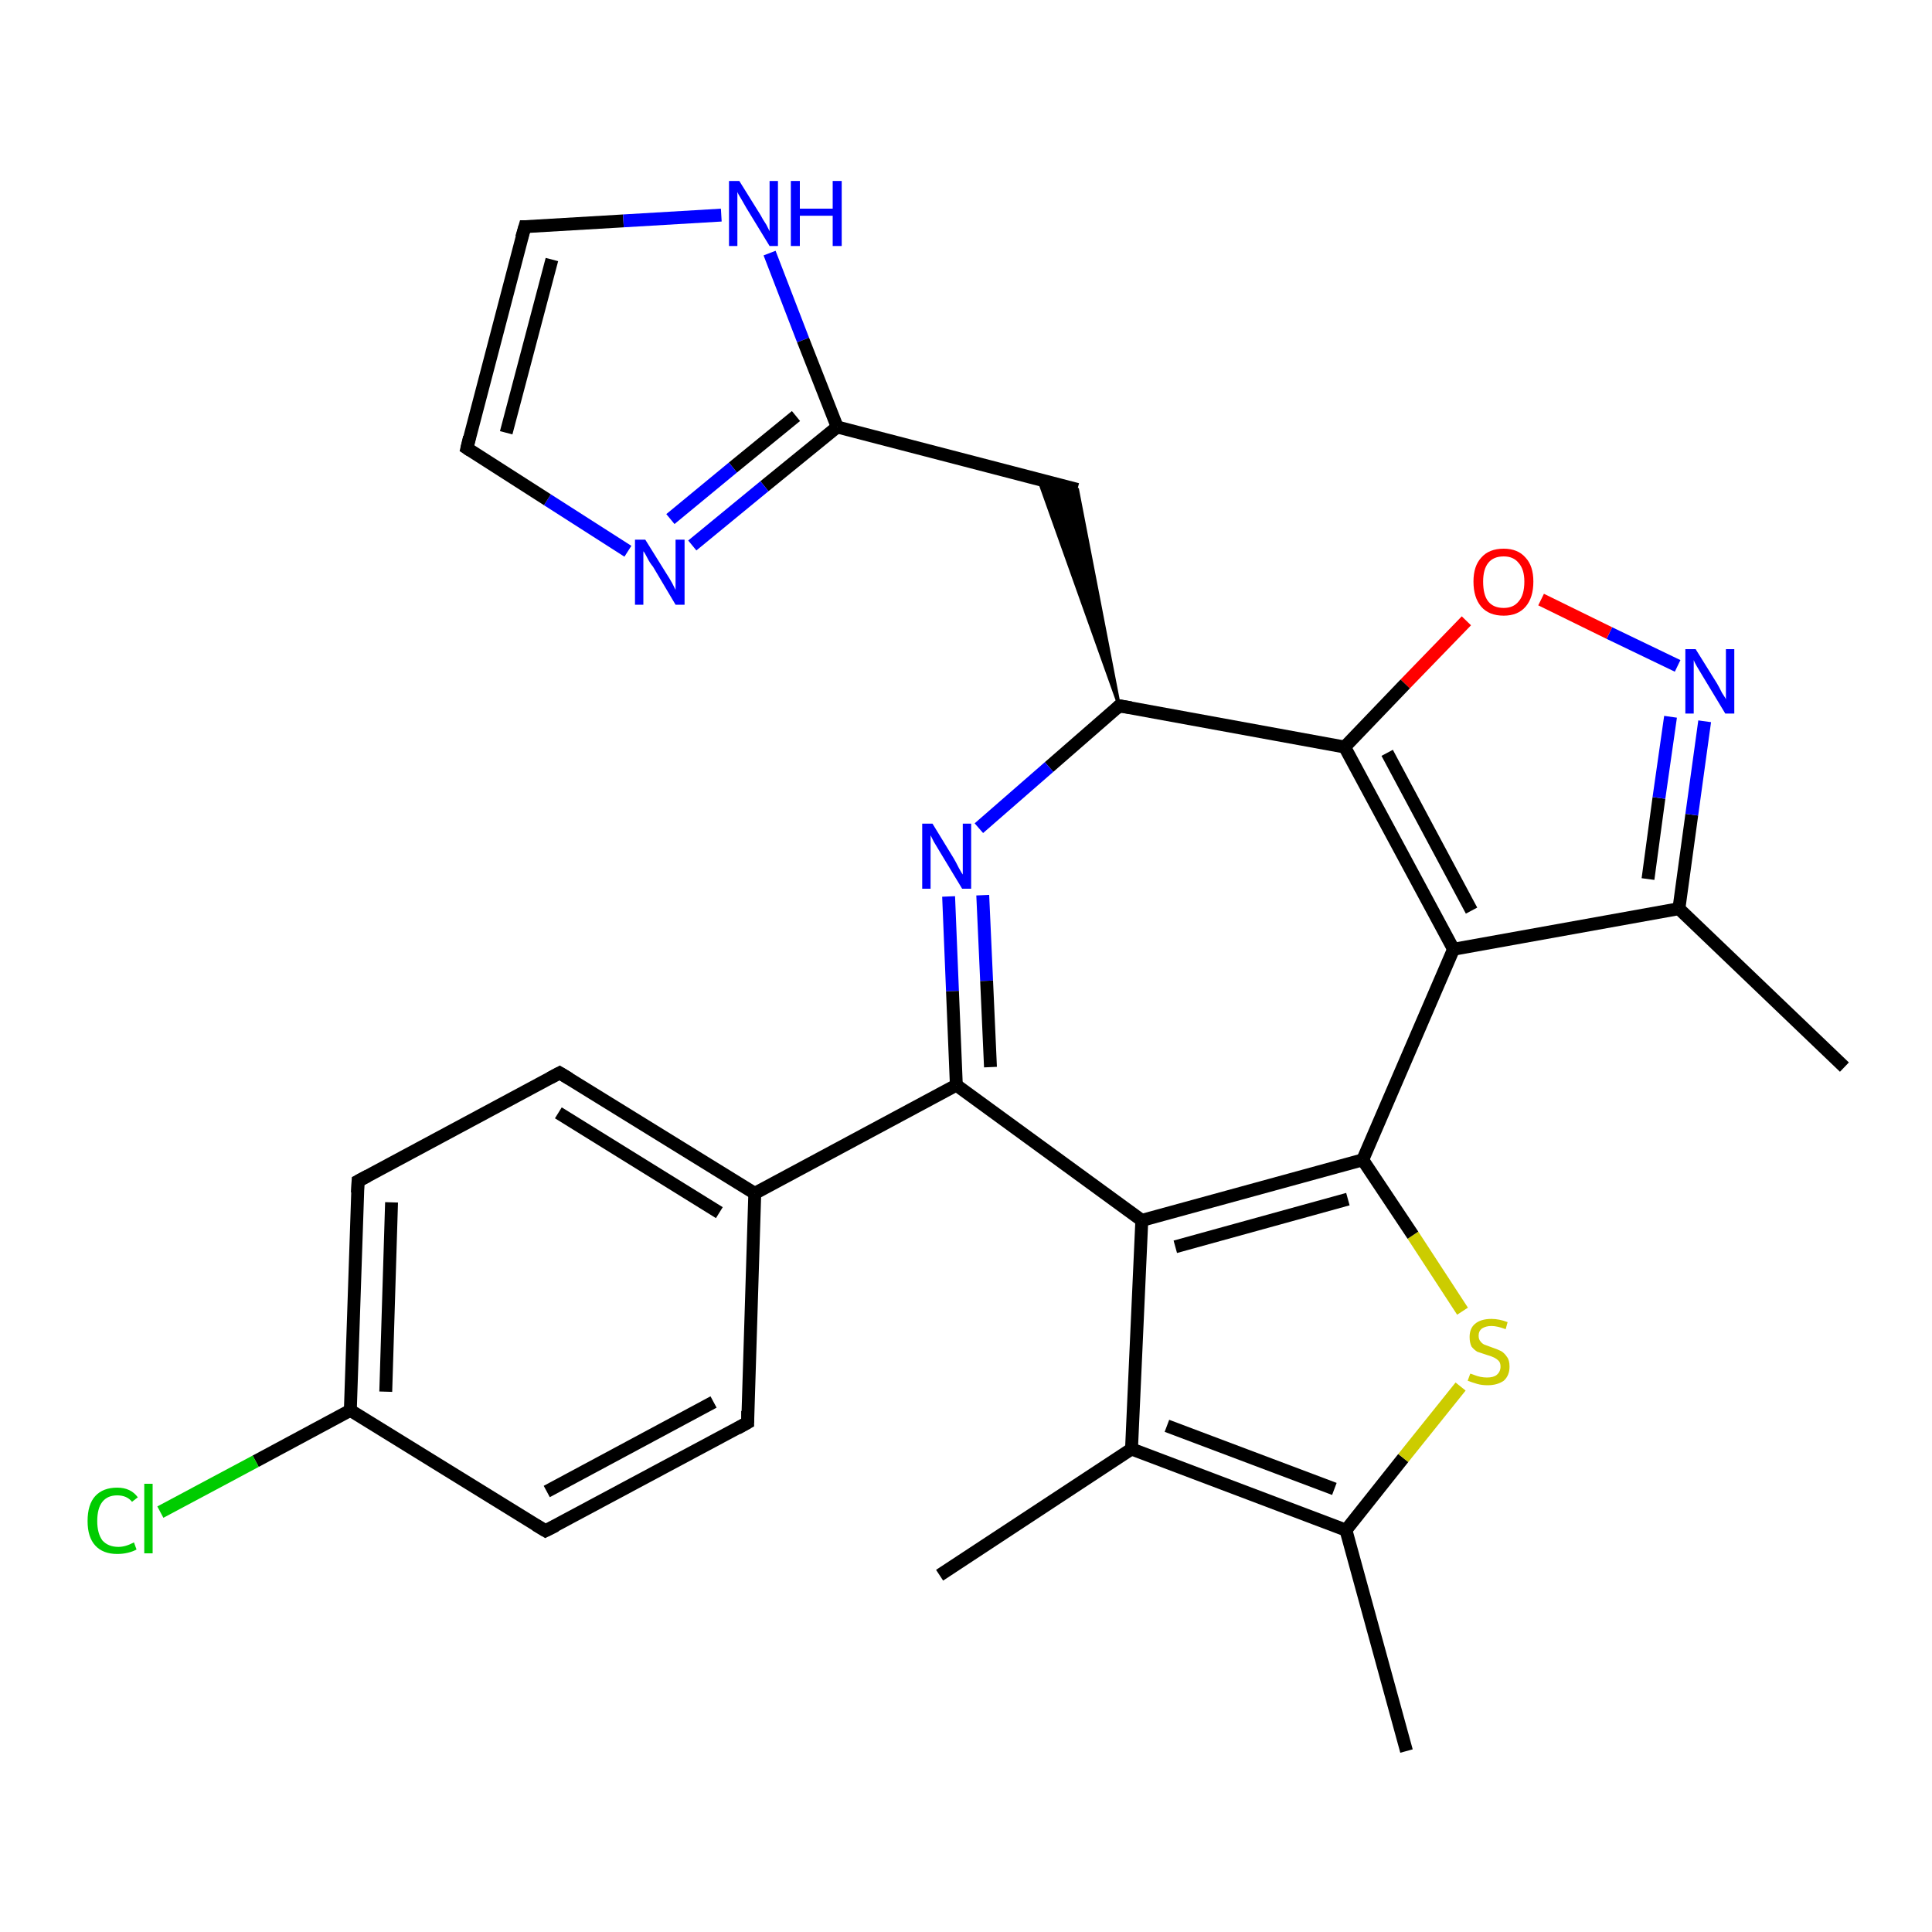 <?xml version='1.0' encoding='iso-8859-1'?>
<svg version='1.1' baseProfile='full'
              xmlns='http://www.w3.org/2000/svg'
                      xmlns:rdkit='http://www.rdkit.org/xml'
                      xmlns:xlink='http://www.w3.org/1999/xlink'
                  xml:space='preserve'
width='300px' height='300px' viewBox='0 0 300 300'>
<!-- END OF HEADER -->
<rect style='opacity:1.0;fill:#FFFFFF;stroke:none' width='300.0' height='300.0' x='0.0' y='0.0'> </rect>
<path class='bond-0 atom-0 atom-1' d='M 286.4,165.7 L 260.7,141.1' style='fill:none;fill-rule:evenodd;stroke:#000000;stroke-width:2.0px;stroke-linecap:butt;stroke-linejoin:miter;stroke-opacity:1' />
<path class='bond-1 atom-1 atom-2' d='M 260.7,141.1 L 262.7,126.5' style='fill:none;fill-rule:evenodd;stroke:#000000;stroke-width:2.0px;stroke-linecap:butt;stroke-linejoin:miter;stroke-opacity:1' />
<path class='bond-1 atom-1 atom-2' d='M 262.7,126.5 L 264.7,112.0' style='fill:none;fill-rule:evenodd;stroke:#0000FF;stroke-width:2.0px;stroke-linecap:butt;stroke-linejoin:miter;stroke-opacity:1' />
<path class='bond-1 atom-1 atom-2' d='M 255.9,136.5 L 257.6,123.9' style='fill:none;fill-rule:evenodd;stroke:#000000;stroke-width:2.0px;stroke-linecap:butt;stroke-linejoin:miter;stroke-opacity:1' />
<path class='bond-1 atom-1 atom-2' d='M 257.6,123.9 L 259.4,111.3' style='fill:none;fill-rule:evenodd;stroke:#0000FF;stroke-width:2.0px;stroke-linecap:butt;stroke-linejoin:miter;stroke-opacity:1' />
<path class='bond-2 atom-2 atom-3' d='M 260.5,103.4 L 249.9,98.3' style='fill:none;fill-rule:evenodd;stroke:#0000FF;stroke-width:2.0px;stroke-linecap:butt;stroke-linejoin:miter;stroke-opacity:1' />
<path class='bond-2 atom-2 atom-3' d='M 249.9,98.3 L 239.3,93.1' style='fill:none;fill-rule:evenodd;stroke:#FF0000;stroke-width:2.0px;stroke-linecap:butt;stroke-linejoin:miter;stroke-opacity:1' />
<path class='bond-3 atom-3 atom-4' d='M 227.7,96.4 L 218.2,106.2' style='fill:none;fill-rule:evenodd;stroke:#FF0000;stroke-width:2.0px;stroke-linecap:butt;stroke-linejoin:miter;stroke-opacity:1' />
<path class='bond-3 atom-3 atom-4' d='M 218.2,106.2 L 208.8,116.0' style='fill:none;fill-rule:evenodd;stroke:#000000;stroke-width:2.0px;stroke-linecap:butt;stroke-linejoin:miter;stroke-opacity:1' />
<path class='bond-4 atom-4 atom-5' d='M 208.8,116.0 L 173.8,109.6' style='fill:none;fill-rule:evenodd;stroke:#000000;stroke-width:2.0px;stroke-linecap:butt;stroke-linejoin:miter;stroke-opacity:1' />
<path class='bond-5 atom-5 atom-6' d='M 173.8,109.6 L 161.3,74.5 L 167.3,76.0 Z' style='fill:#000000;fill-rule:evenodd;fill-opacity:1;stroke:#000000;stroke-width:0.5px;stroke-linecap:butt;stroke-linejoin:miter;stroke-opacity:1;' />
<path class='bond-6 atom-6 atom-7' d='M 167.3,76.0 L 130.0,66.3' style='fill:none;fill-rule:evenodd;stroke:#000000;stroke-width:2.0px;stroke-linecap:butt;stroke-linejoin:miter;stroke-opacity:1' />
<path class='bond-7 atom-7 atom-8' d='M 130.0,66.3 L 118.7,75.5' style='fill:none;fill-rule:evenodd;stroke:#000000;stroke-width:2.0px;stroke-linecap:butt;stroke-linejoin:miter;stroke-opacity:1' />
<path class='bond-7 atom-7 atom-8' d='M 118.7,75.5 L 107.5,84.7' style='fill:none;fill-rule:evenodd;stroke:#0000FF;stroke-width:2.0px;stroke-linecap:butt;stroke-linejoin:miter;stroke-opacity:1' />
<path class='bond-7 atom-7 atom-8' d='M 123.6,64.6 L 113.8,72.6' style='fill:none;fill-rule:evenodd;stroke:#000000;stroke-width:2.0px;stroke-linecap:butt;stroke-linejoin:miter;stroke-opacity:1' />
<path class='bond-7 atom-7 atom-8' d='M 113.8,72.6 L 104.1,80.6' style='fill:none;fill-rule:evenodd;stroke:#0000FF;stroke-width:2.0px;stroke-linecap:butt;stroke-linejoin:miter;stroke-opacity:1' />
<path class='bond-8 atom-8 atom-9' d='M 97.5,85.6 L 85.0,77.6' style='fill:none;fill-rule:evenodd;stroke:#0000FF;stroke-width:2.0px;stroke-linecap:butt;stroke-linejoin:miter;stroke-opacity:1' />
<path class='bond-8 atom-8 atom-9' d='M 85.0,77.6 L 72.5,69.6' style='fill:none;fill-rule:evenodd;stroke:#000000;stroke-width:2.0px;stroke-linecap:butt;stroke-linejoin:miter;stroke-opacity:1' />
<path class='bond-9 atom-9 atom-10' d='M 72.5,69.6 L 81.5,35.2' style='fill:none;fill-rule:evenodd;stroke:#000000;stroke-width:2.0px;stroke-linecap:butt;stroke-linejoin:miter;stroke-opacity:1' />
<path class='bond-9 atom-9 atom-10' d='M 78.6,67.2 L 85.7,40.3' style='fill:none;fill-rule:evenodd;stroke:#000000;stroke-width:2.0px;stroke-linecap:butt;stroke-linejoin:miter;stroke-opacity:1' />
<path class='bond-10 atom-10 atom-11' d='M 81.5,35.2 L 96.8,34.3' style='fill:none;fill-rule:evenodd;stroke:#000000;stroke-width:2.0px;stroke-linecap:butt;stroke-linejoin:miter;stroke-opacity:1' />
<path class='bond-10 atom-10 atom-11' d='M 96.8,34.3 L 112.0,33.4' style='fill:none;fill-rule:evenodd;stroke:#0000FF;stroke-width:2.0px;stroke-linecap:butt;stroke-linejoin:miter;stroke-opacity:1' />
<path class='bond-11 atom-5 atom-12' d='M 173.8,109.6 L 162.9,119.1' style='fill:none;fill-rule:evenodd;stroke:#000000;stroke-width:2.0px;stroke-linecap:butt;stroke-linejoin:miter;stroke-opacity:1' />
<path class='bond-11 atom-5 atom-12' d='M 162.9,119.1 L 152.0,128.6' style='fill:none;fill-rule:evenodd;stroke:#0000FF;stroke-width:2.0px;stroke-linecap:butt;stroke-linejoin:miter;stroke-opacity:1' />
<path class='bond-12 atom-12 atom-13' d='M 147.3,139.2 L 147.9,153.9' style='fill:none;fill-rule:evenodd;stroke:#0000FF;stroke-width:2.0px;stroke-linecap:butt;stroke-linejoin:miter;stroke-opacity:1' />
<path class='bond-12 atom-12 atom-13' d='M 147.9,153.9 L 148.5,168.5' style='fill:none;fill-rule:evenodd;stroke:#000000;stroke-width:2.0px;stroke-linecap:butt;stroke-linejoin:miter;stroke-opacity:1' />
<path class='bond-12 atom-12 atom-13' d='M 152.6,139.0 L 153.2,152.3' style='fill:none;fill-rule:evenodd;stroke:#0000FF;stroke-width:2.0px;stroke-linecap:butt;stroke-linejoin:miter;stroke-opacity:1' />
<path class='bond-12 atom-12 atom-13' d='M 153.2,152.3 L 153.8,165.7' style='fill:none;fill-rule:evenodd;stroke:#000000;stroke-width:2.0px;stroke-linecap:butt;stroke-linejoin:miter;stroke-opacity:1' />
<path class='bond-13 atom-13 atom-14' d='M 148.5,168.5 L 177.3,189.5' style='fill:none;fill-rule:evenodd;stroke:#000000;stroke-width:2.0px;stroke-linecap:butt;stroke-linejoin:miter;stroke-opacity:1' />
<path class='bond-14 atom-14 atom-15' d='M 177.3,189.5 L 175.7,225.0' style='fill:none;fill-rule:evenodd;stroke:#000000;stroke-width:2.0px;stroke-linecap:butt;stroke-linejoin:miter;stroke-opacity:1' />
<path class='bond-15 atom-15 atom-16' d='M 175.7,225.0 L 145.9,244.6' style='fill:none;fill-rule:evenodd;stroke:#000000;stroke-width:2.0px;stroke-linecap:butt;stroke-linejoin:miter;stroke-opacity:1' />
<path class='bond-16 atom-15 atom-17' d='M 175.7,225.0 L 209.0,237.6' style='fill:none;fill-rule:evenodd;stroke:#000000;stroke-width:2.0px;stroke-linecap:butt;stroke-linejoin:miter;stroke-opacity:1' />
<path class='bond-16 atom-15 atom-17' d='M 181.2,221.4 L 207.2,231.2' style='fill:none;fill-rule:evenodd;stroke:#000000;stroke-width:2.0px;stroke-linecap:butt;stroke-linejoin:miter;stroke-opacity:1' />
<path class='bond-17 atom-17 atom-18' d='M 209.0,237.6 L 218.4,271.9' style='fill:none;fill-rule:evenodd;stroke:#000000;stroke-width:2.0px;stroke-linecap:butt;stroke-linejoin:miter;stroke-opacity:1' />
<path class='bond-18 atom-17 atom-19' d='M 209.0,237.6 L 217.9,226.4' style='fill:none;fill-rule:evenodd;stroke:#000000;stroke-width:2.0px;stroke-linecap:butt;stroke-linejoin:miter;stroke-opacity:1' />
<path class='bond-18 atom-17 atom-19' d='M 217.9,226.4 L 226.8,215.3' style='fill:none;fill-rule:evenodd;stroke:#CCCC00;stroke-width:2.0px;stroke-linecap:butt;stroke-linejoin:miter;stroke-opacity:1' />
<path class='bond-19 atom-19 atom-20' d='M 227.1,203.6 L 219.4,191.8' style='fill:none;fill-rule:evenodd;stroke:#CCCC00;stroke-width:2.0px;stroke-linecap:butt;stroke-linejoin:miter;stroke-opacity:1' />
<path class='bond-19 atom-19 atom-20' d='M 219.4,191.8 L 211.6,180.1' style='fill:none;fill-rule:evenodd;stroke:#000000;stroke-width:2.0px;stroke-linecap:butt;stroke-linejoin:miter;stroke-opacity:1' />
<path class='bond-20 atom-20 atom-21' d='M 211.6,180.1 L 225.7,147.4' style='fill:none;fill-rule:evenodd;stroke:#000000;stroke-width:2.0px;stroke-linecap:butt;stroke-linejoin:miter;stroke-opacity:1' />
<path class='bond-21 atom-13 atom-22' d='M 148.5,168.5 L 117.2,185.3' style='fill:none;fill-rule:evenodd;stroke:#000000;stroke-width:2.0px;stroke-linecap:butt;stroke-linejoin:miter;stroke-opacity:1' />
<path class='bond-22 atom-22 atom-23' d='M 117.2,185.3 L 86.9,166.6' style='fill:none;fill-rule:evenodd;stroke:#000000;stroke-width:2.0px;stroke-linecap:butt;stroke-linejoin:miter;stroke-opacity:1' />
<path class='bond-22 atom-22 atom-23' d='M 111.7,188.3 L 86.7,172.8' style='fill:none;fill-rule:evenodd;stroke:#000000;stroke-width:2.0px;stroke-linecap:butt;stroke-linejoin:miter;stroke-opacity:1' />
<path class='bond-23 atom-23 atom-24' d='M 86.9,166.6 L 55.6,183.4' style='fill:none;fill-rule:evenodd;stroke:#000000;stroke-width:2.0px;stroke-linecap:butt;stroke-linejoin:miter;stroke-opacity:1' />
<path class='bond-24 atom-24 atom-25' d='M 55.6,183.4 L 54.4,219.0' style='fill:none;fill-rule:evenodd;stroke:#000000;stroke-width:2.0px;stroke-linecap:butt;stroke-linejoin:miter;stroke-opacity:1' />
<path class='bond-24 atom-24 atom-25' d='M 60.8,186.7 L 59.9,216.1' style='fill:none;fill-rule:evenodd;stroke:#000000;stroke-width:2.0px;stroke-linecap:butt;stroke-linejoin:miter;stroke-opacity:1' />
<path class='bond-25 atom-25 atom-26' d='M 54.4,219.0 L 39.7,226.9' style='fill:none;fill-rule:evenodd;stroke:#000000;stroke-width:2.0px;stroke-linecap:butt;stroke-linejoin:miter;stroke-opacity:1' />
<path class='bond-25 atom-25 atom-26' d='M 39.7,226.9 L 24.9,234.8' style='fill:none;fill-rule:evenodd;stroke:#00CC00;stroke-width:2.0px;stroke-linecap:butt;stroke-linejoin:miter;stroke-opacity:1' />
<path class='bond-26 atom-25 atom-27' d='M 54.4,219.0 L 84.7,237.7' style='fill:none;fill-rule:evenodd;stroke:#000000;stroke-width:2.0px;stroke-linecap:butt;stroke-linejoin:miter;stroke-opacity:1' />
<path class='bond-27 atom-27 atom-28' d='M 84.7,237.7 L 116.1,220.9' style='fill:none;fill-rule:evenodd;stroke:#000000;stroke-width:2.0px;stroke-linecap:butt;stroke-linejoin:miter;stroke-opacity:1' />
<path class='bond-27 atom-27 atom-28' d='M 84.9,231.6 L 110.8,217.7' style='fill:none;fill-rule:evenodd;stroke:#000000;stroke-width:2.0px;stroke-linecap:butt;stroke-linejoin:miter;stroke-opacity:1' />
<path class='bond-28 atom-21 atom-1' d='M 225.7,147.4 L 260.7,141.1' style='fill:none;fill-rule:evenodd;stroke:#000000;stroke-width:2.0px;stroke-linecap:butt;stroke-linejoin:miter;stroke-opacity:1' />
<path class='bond-29 atom-28 atom-22' d='M 116.1,220.9 L 117.2,185.3' style='fill:none;fill-rule:evenodd;stroke:#000000;stroke-width:2.0px;stroke-linecap:butt;stroke-linejoin:miter;stroke-opacity:1' />
<path class='bond-30 atom-21 atom-4' d='M 225.7,147.4 L 208.8,116.0' style='fill:none;fill-rule:evenodd;stroke:#000000;stroke-width:2.0px;stroke-linecap:butt;stroke-linejoin:miter;stroke-opacity:1' />
<path class='bond-30 atom-21 atom-4' d='M 228.5,141.4 L 215.4,116.9' style='fill:none;fill-rule:evenodd;stroke:#000000;stroke-width:2.0px;stroke-linecap:butt;stroke-linejoin:miter;stroke-opacity:1' />
<path class='bond-31 atom-11 atom-7' d='M 119.5,39.3 L 124.7,52.8' style='fill:none;fill-rule:evenodd;stroke:#0000FF;stroke-width:2.0px;stroke-linecap:butt;stroke-linejoin:miter;stroke-opacity:1' />
<path class='bond-31 atom-11 atom-7' d='M 124.7,52.8 L 130.0,66.3' style='fill:none;fill-rule:evenodd;stroke:#000000;stroke-width:2.0px;stroke-linecap:butt;stroke-linejoin:miter;stroke-opacity:1' />
<path class='bond-32 atom-20 atom-14' d='M 211.6,180.1 L 177.3,189.5' style='fill:none;fill-rule:evenodd;stroke:#000000;stroke-width:2.0px;stroke-linecap:butt;stroke-linejoin:miter;stroke-opacity:1' />
<path class='bond-32 atom-20 atom-14' d='M 209.3,186.2 L 182.5,193.6' style='fill:none;fill-rule:evenodd;stroke:#000000;stroke-width:2.0px;stroke-linecap:butt;stroke-linejoin:miter;stroke-opacity:1' />
<path d='M 175.6,109.9 L 173.8,109.6 L 173.3,110.1' style='fill:none;stroke:#000000;stroke-width:2.0px;stroke-linecap:butt;stroke-linejoin:miter;stroke-opacity:1;' />
<path d='M 73.1,70.0 L 72.5,69.6 L 72.9,67.9' style='fill:none;stroke:#000000;stroke-width:2.0px;stroke-linecap:butt;stroke-linejoin:miter;stroke-opacity:1;' />
<path d='M 81.0,36.9 L 81.5,35.2 L 82.3,35.2' style='fill:none;stroke:#000000;stroke-width:2.0px;stroke-linecap:butt;stroke-linejoin:miter;stroke-opacity:1;' />
<path d='M 88.4,167.5 L 86.9,166.6 L 85.4,167.4' style='fill:none;stroke:#000000;stroke-width:2.0px;stroke-linecap:butt;stroke-linejoin:miter;stroke-opacity:1;' />
<path d='M 57.1,182.6 L 55.6,183.4 L 55.5,185.2' style='fill:none;stroke:#000000;stroke-width:2.0px;stroke-linecap:butt;stroke-linejoin:miter;stroke-opacity:1;' />
<path d='M 83.2,236.8 L 84.7,237.7 L 86.3,236.9' style='fill:none;stroke:#000000;stroke-width:2.0px;stroke-linecap:butt;stroke-linejoin:miter;stroke-opacity:1;' />
<path d='M 114.5,221.8 L 116.1,220.9 L 116.1,219.1' style='fill:none;stroke:#000000;stroke-width:2.0px;stroke-linecap:butt;stroke-linejoin:miter;stroke-opacity:1;' />
<path class='atom-2' d='M 263.3 100.8
L 266.6 106.1
Q 266.9 106.6, 267.4 107.6
Q 268.0 108.5, 268.0 108.6
L 268.0 100.8
L 269.3 100.8
L 269.3 110.8
L 267.9 110.8
L 264.4 105.0
Q 264.0 104.3, 263.5 103.5
Q 263.1 102.8, 263.0 102.5
L 263.0 110.8
L 261.7 110.8
L 261.7 100.8
L 263.3 100.8
' fill='#0000FF'/>
<path class='atom-3' d='M 228.8 90.3
Q 228.8 87.9, 230.0 86.6
Q 231.2 85.2, 233.5 85.2
Q 235.7 85.2, 236.9 86.6
Q 238.1 87.9, 238.1 90.3
Q 238.1 92.8, 236.9 94.2
Q 235.7 95.6, 233.5 95.6
Q 231.2 95.6, 230.0 94.2
Q 228.8 92.8, 228.8 90.3
M 233.5 94.4
Q 235.0 94.4, 235.8 93.4
Q 236.7 92.4, 236.7 90.3
Q 236.7 88.4, 235.8 87.4
Q 235.0 86.4, 233.5 86.4
Q 231.9 86.4, 231.1 87.4
Q 230.3 88.4, 230.3 90.3
Q 230.3 92.4, 231.1 93.4
Q 231.9 94.4, 233.5 94.4
' fill='#FF0000'/>
<path class='atom-8' d='M 100.2 83.8
L 103.5 89.1
Q 103.9 89.7, 104.4 90.6
Q 104.9 91.6, 104.9 91.6
L 104.9 83.8
L 106.3 83.8
L 106.3 93.9
L 104.9 93.9
L 101.4 88.0
Q 100.9 87.4, 100.5 86.6
Q 100.1 85.8, 99.9 85.6
L 99.9 93.9
L 98.6 93.9
L 98.6 83.8
L 100.2 83.8
' fill='#0000FF'/>
<path class='atom-11' d='M 114.8 28.1
L 118.1 33.4
Q 118.4 34.0, 119.0 34.9
Q 119.5 35.9, 119.5 35.9
L 119.5 28.1
L 120.8 28.1
L 120.8 38.2
L 119.5 38.2
L 115.9 32.3
Q 115.5 31.6, 115.1 30.9
Q 114.6 30.1, 114.5 29.8
L 114.5 38.2
L 113.2 38.2
L 113.2 28.1
L 114.8 28.1
' fill='#0000FF'/>
<path class='atom-11' d='M 122.8 28.1
L 124.2 28.1
L 124.2 32.4
L 129.3 32.4
L 129.3 28.1
L 130.7 28.1
L 130.7 38.2
L 129.3 38.2
L 129.3 33.5
L 124.2 33.5
L 124.2 38.2
L 122.8 38.2
L 122.8 28.1
' fill='#0000FF'/>
<path class='atom-12' d='M 144.8 127.9
L 148.1 133.3
Q 148.4 133.8, 148.9 134.8
Q 149.4 135.7, 149.5 135.8
L 149.5 127.9
L 150.8 127.9
L 150.8 138.0
L 149.4 138.0
L 145.9 132.2
Q 145.5 131.5, 145.0 130.7
Q 144.6 129.9, 144.5 129.7
L 144.5 138.0
L 143.2 138.0
L 143.2 127.9
L 144.8 127.9
' fill='#0000FF'/>
<path class='atom-19' d='M 228.3 213.3
Q 228.4 213.3, 228.9 213.5
Q 229.4 213.7, 229.9 213.8
Q 230.4 213.9, 230.9 213.9
Q 231.9 213.9, 232.4 213.5
Q 233.0 213.0, 233.0 212.2
Q 233.0 211.6, 232.7 211.3
Q 232.4 211.0, 232.0 210.8
Q 231.6 210.6, 230.9 210.4
Q 230.0 210.1, 229.4 209.9
Q 228.9 209.6, 228.5 209.1
Q 228.2 208.5, 228.2 207.6
Q 228.2 206.3, 229.0 205.6
Q 229.9 204.8, 231.6 204.8
Q 232.8 204.8, 234.1 205.3
L 233.8 206.4
Q 232.5 205.9, 231.6 205.9
Q 230.7 205.9, 230.1 206.3
Q 229.6 206.7, 229.6 207.4
Q 229.6 208.0, 229.9 208.3
Q 230.1 208.6, 230.5 208.8
Q 231.0 209.0, 231.6 209.2
Q 232.5 209.5, 233.1 209.8
Q 233.6 210.1, 234.0 210.7
Q 234.4 211.2, 234.4 212.2
Q 234.4 213.6, 233.5 214.4
Q 232.5 215.1, 231.0 215.1
Q 230.1 215.1, 229.4 214.9
Q 228.7 214.7, 227.9 214.4
L 228.3 213.3
' fill='#CCCC00'/>
<path class='atom-26' d='M 13.6 236.2
Q 13.6 233.6, 14.8 232.3
Q 16.0 231.0, 18.2 231.0
Q 20.3 231.0, 21.4 232.5
L 20.5 233.2
Q 19.7 232.2, 18.2 232.2
Q 16.7 232.2, 15.9 233.2
Q 15.1 234.2, 15.1 236.2
Q 15.1 238.1, 15.9 239.2
Q 16.8 240.2, 18.4 240.2
Q 19.5 240.2, 20.8 239.5
L 21.2 240.6
Q 20.7 240.9, 19.9 241.1
Q 19.1 241.3, 18.2 241.3
Q 16.0 241.3, 14.8 240.0
Q 13.6 238.7, 13.6 236.2
' fill='#00CC00'/>
<path class='atom-26' d='M 22.4 230.4
L 23.7 230.4
L 23.7 241.2
L 22.4 241.2
L 22.4 230.4
' fill='#00CC00'/>
</svg>
